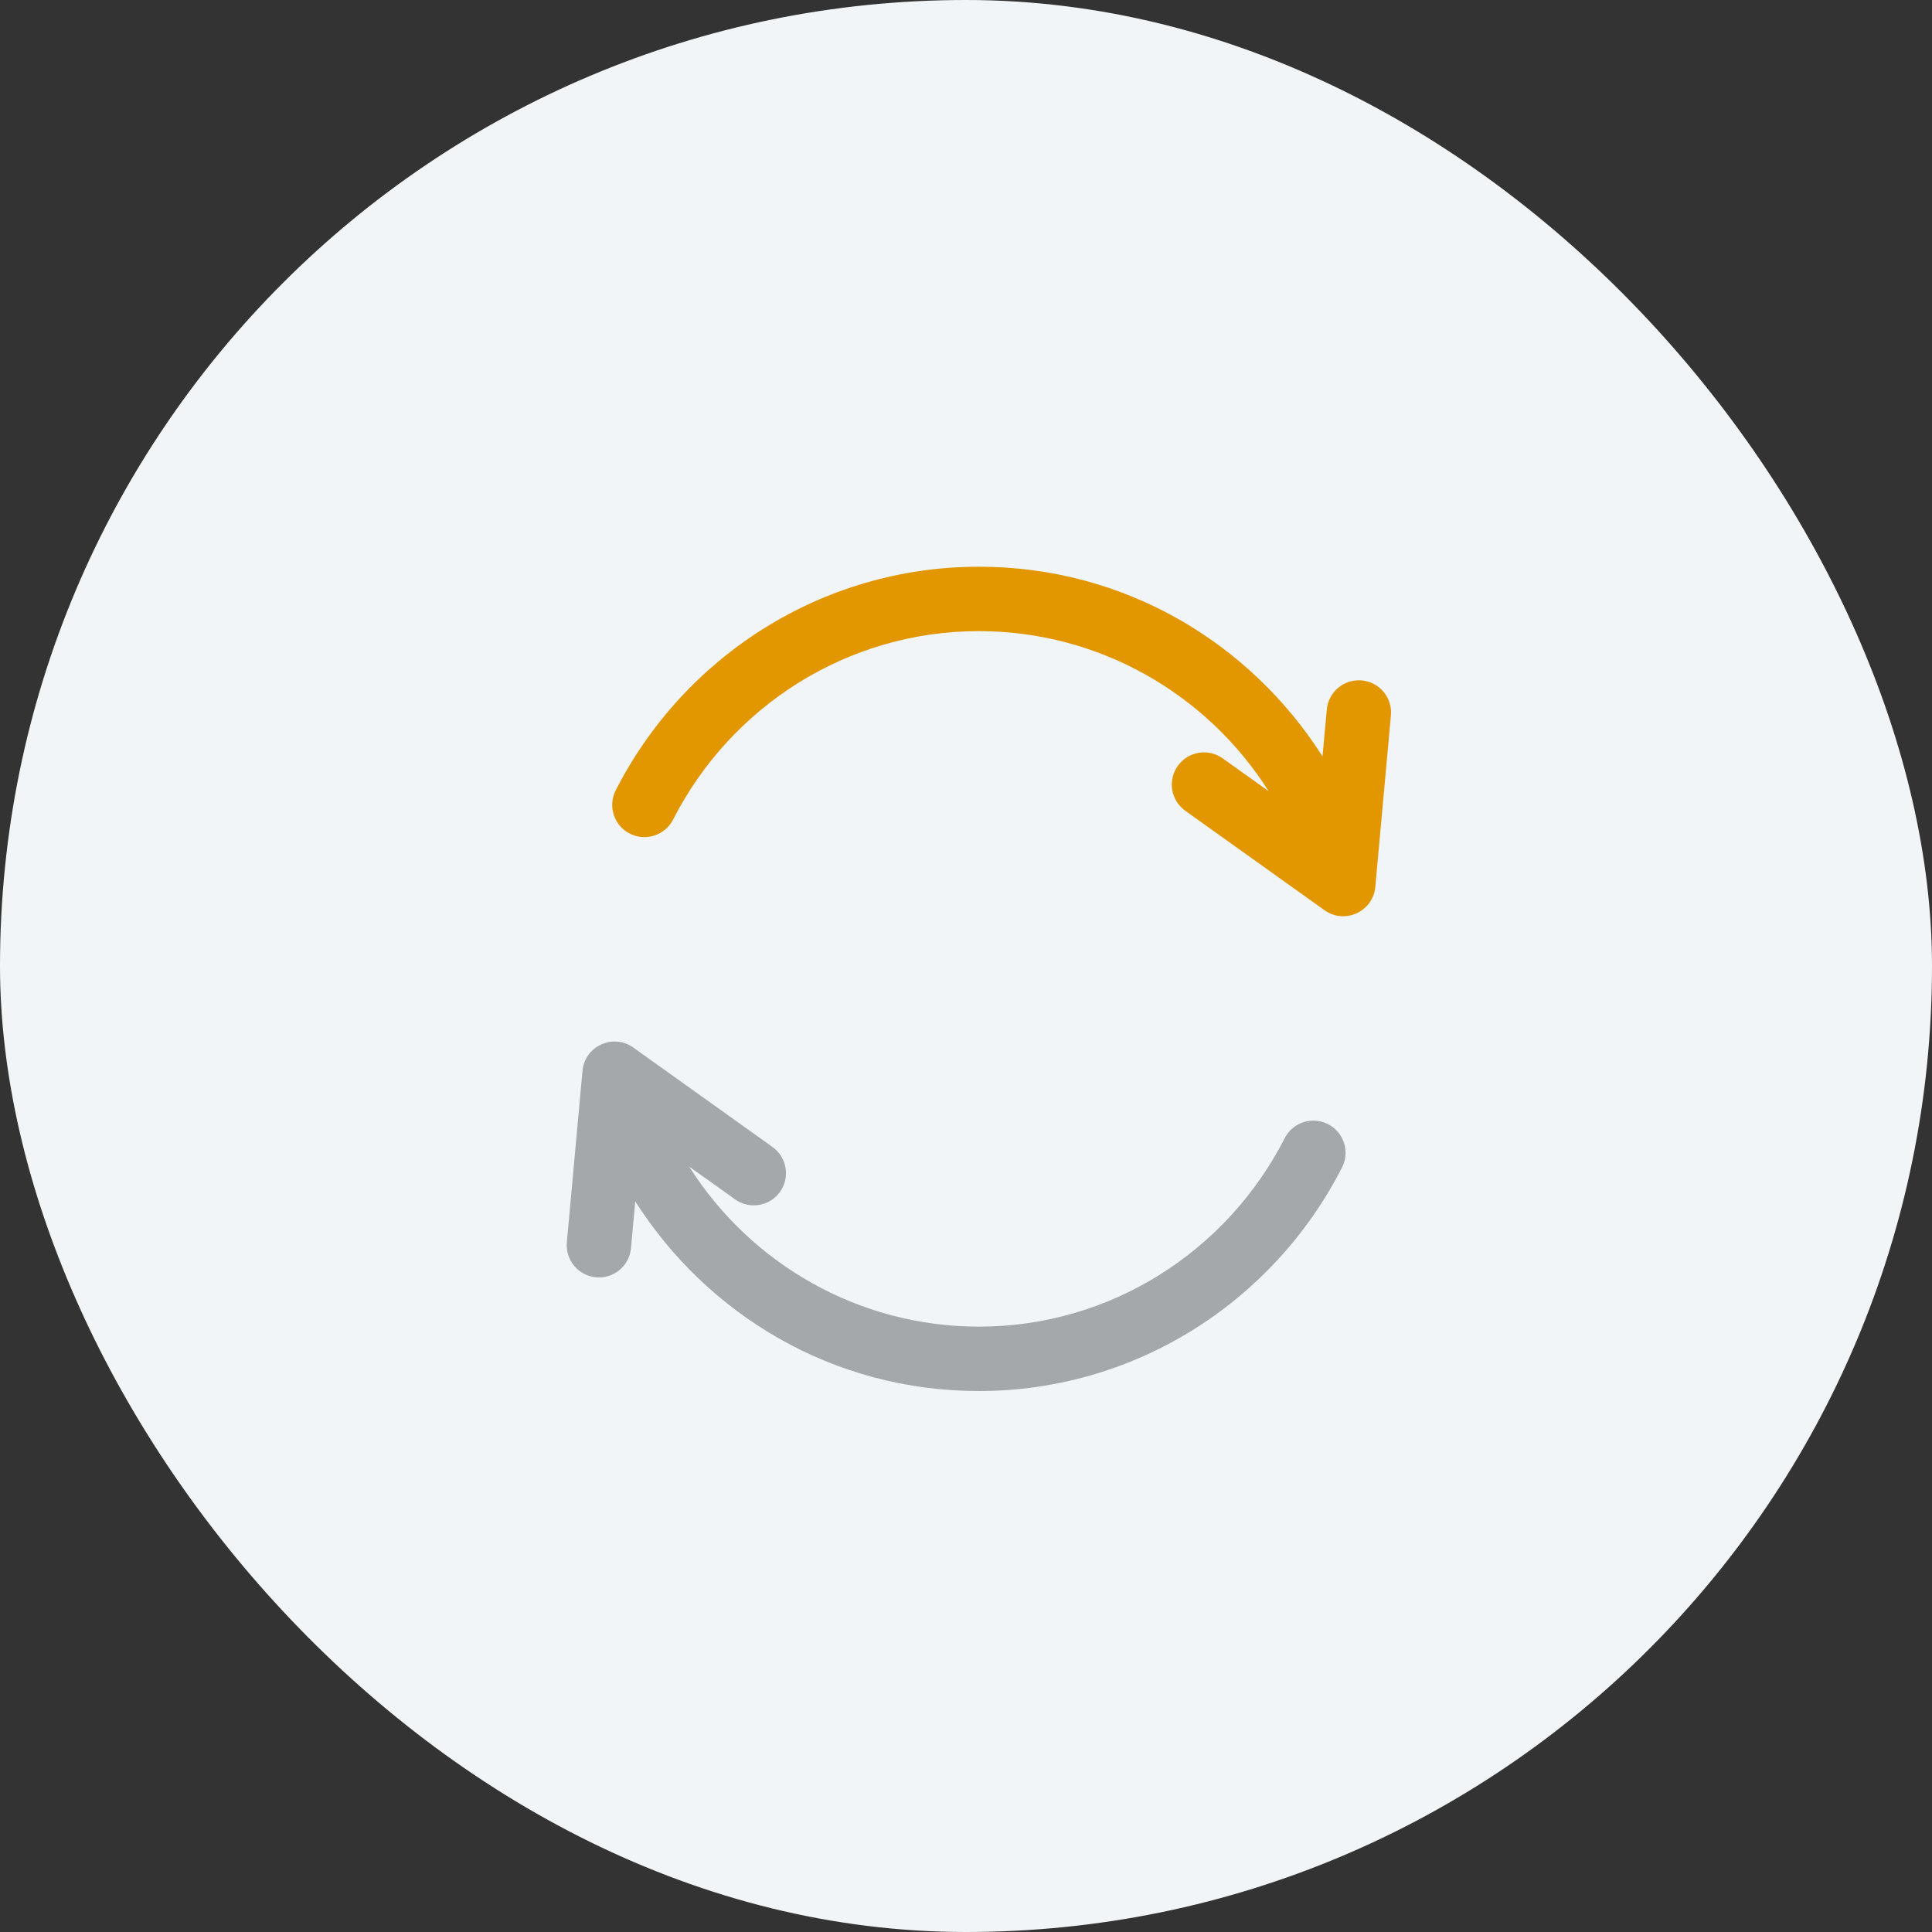 <svg width="75" height="75" viewBox="0 0 75 75" fill="none" xmlns="http://www.w3.org/2000/svg">
<rect x="0" y="0" width="75" height="75" fill="#333333" stroke="none"/>
<rect width="75" height="75" rx="37.5" fill="#F2F5F7"/>
<g clip-path="url(#clip0_1897_26598)">
<path d="M52.864 26.414C52.177 26.352 51.569 26.858 51.506 27.546L51.34 29.363C48.53 24.95 43.653 22 38.001 22C31.921 22 26.562 25.47 23.903 30.678C23.589 31.293 23.832 32.046 24.447 32.36C25.062 32.674 25.815 32.43 26.129 31.815C28.38 27.408 32.901 24.5 38.001 24.5C42.649 24.5 46.844 26.921 49.248 30.713L47.465 29.44C46.904 29.039 46.123 29.169 45.722 29.731C45.321 30.293 45.451 31.073 46.013 31.474L51.417 35.334C52.209 35.899 53.302 35.382 53.389 34.431L53.995 27.773C54.058 27.085 53.552 26.477 52.864 26.414Z" fill="#E29600"/>
<path d="M51.553 43.639C50.938 43.325 50.186 43.569 49.872 44.184C47.621 48.592 43.1 51.5 38 51.5C33.351 51.5 29.156 49.079 26.753 45.287L28.535 46.559C29.097 46.961 29.878 46.831 30.279 46.269C30.68 45.707 30.55 44.926 29.988 44.525L24.584 40.665C23.801 40.106 22.7 40.608 22.612 41.569L22.005 48.227C21.943 48.914 22.449 49.523 23.137 49.585C23.825 49.648 24.432 49.141 24.495 48.454L24.66 46.637C27.47 51.05 32.348 54 38 54C44.08 54 49.438 50.529 52.098 45.321C52.412 44.706 52.168 43.953 51.553 43.639Z" fill="#A5A8AA"/>
</g>
<defs>
<clipPath id="clip0_1897_26598">
<rect width="32" height="32" fill="white" transform="translate(22 22)"/>
</clipPath>
</defs>
</svg>
